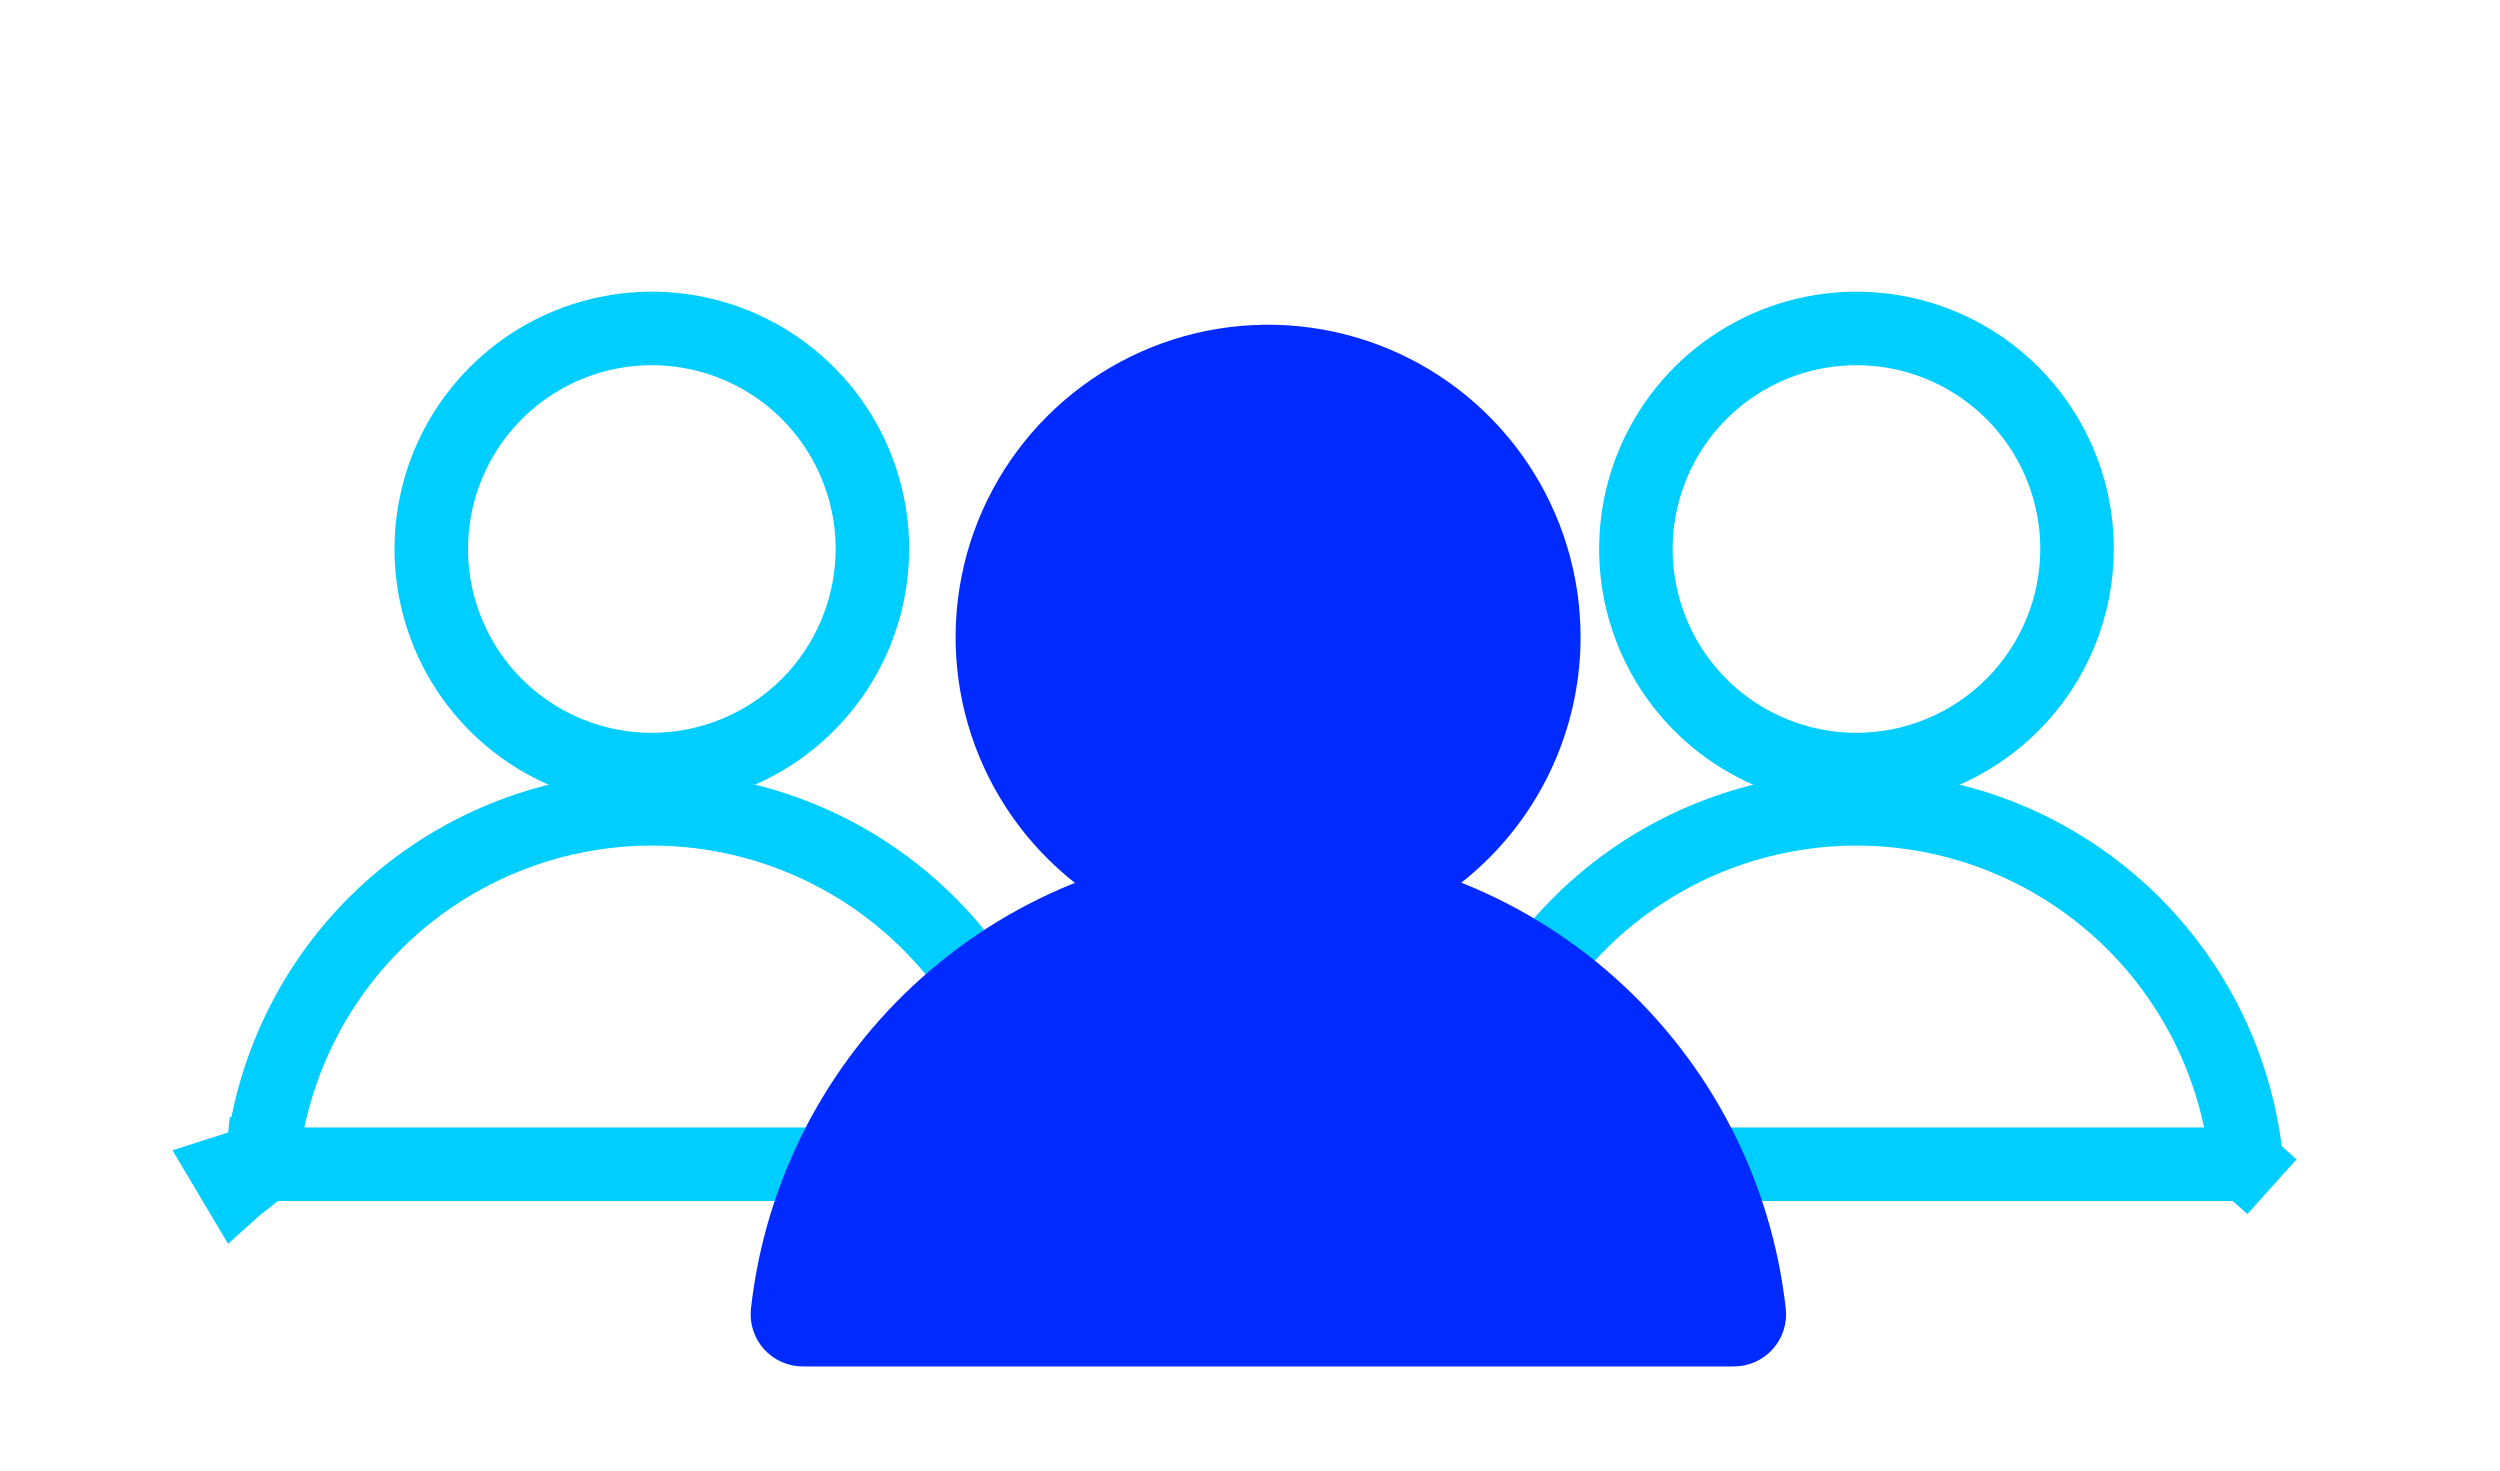 <svg width="68" height="40" viewBox="0 0 68 40" fill="none" xmlns="http://www.w3.org/2000/svg">
<path d="M40.001 31.652C40.023 31.662 40.046 31.667 40.069 31.667L40.001 31.652ZM40.001 31.652C39.98 31.643 39.961 31.629 39.945 31.611L39.206 32.274M40.001 31.652L39.206 32.274M39.206 32.274L39.945 31.611C39.929 31.594 39.917 31.573 39.91 31.551L38.958 31.857L39.206 32.274ZM60.928 31.667H40.069L39.903 31.482L38.909 31.374L39.903 31.484C40.193 28.876 41.434 26.467 43.389 24.717C45.344 22.968 47.875 22 50.499 22C53.122 22 55.654 22.968 57.609 24.717C59.563 26.467 60.804 28.875 61.094 31.483C61.097 31.506 61.094 31.529 61.087 31.551C61.08 31.573 61.068 31.594 61.053 31.611L61.797 32.279L61.053 31.611C61.037 31.629 61.018 31.643 60.996 31.652C60.975 31.662 60.952 31.667 60.929 31.667C60.928 31.667 60.928 31.667 60.928 31.667Z" stroke="#00CEFE" stroke-width="2"/>
<path d="M50.496 20.933C49.309 20.933 48.149 20.581 47.163 19.922C46.176 19.263 45.407 18.326 44.953 17.23C44.499 16.133 44.38 14.927 44.611 13.763C44.843 12.599 45.414 11.53 46.253 10.691C47.093 9.852 48.162 9.28 49.325 9.049C50.489 8.817 51.696 8.936 52.792 9.39C53.888 9.844 54.825 10.613 55.485 11.6C56.144 12.586 56.496 13.746 56.496 14.933C56.494 16.524 55.861 18.049 54.736 19.174C53.611 20.299 52.087 20.931 50.496 20.933Z" stroke="#00CEFE" stroke-width="2"/>
<path d="M7.236 31.652C7.257 31.662 7.28 31.667 7.303 31.667L7.236 31.652ZM7.236 31.652C7.214 31.643 7.195 31.629 7.179 31.611L6.441 32.274M7.236 31.652L6.441 32.274M6.441 32.274L7.179 31.611C7.164 31.594 7.152 31.573 7.145 31.551L6.193 31.857L6.441 32.274ZM28.163 31.667H7.303L7.138 31.482L6.144 31.374L7.137 31.484C7.427 28.876 8.668 26.467 10.623 24.717C12.578 22.968 15.11 22 17.733 22C20.357 22 22.888 22.968 24.843 24.717C26.798 26.467 28.039 28.875 28.329 31.483C28.331 31.506 28.329 31.529 28.322 31.551C28.314 31.573 28.303 31.594 28.287 31.611L29.031 32.279L28.287 31.611C28.271 31.629 28.252 31.643 28.231 31.652C28.209 31.662 28.186 31.667 28.163 31.667C28.163 31.667 28.163 31.667 28.163 31.667Z" stroke="#00CEFE" stroke-width="2"/>
<path d="M17.73 20.933C16.544 20.933 15.384 20.581 14.397 19.922C13.41 19.263 12.641 18.326 12.187 17.23C11.733 16.133 11.614 14.927 11.846 13.763C12.077 12.599 12.649 11.53 13.488 10.691C14.327 9.852 15.396 9.28 16.56 9.049C17.724 8.817 18.93 8.936 20.026 9.39C21.123 9.844 22.06 10.613 22.719 11.6C23.378 12.586 23.73 13.746 23.73 14.933C23.728 16.524 23.096 18.049 21.971 19.174C20.846 20.299 19.321 20.931 17.73 20.933Z" stroke="#00CEFE" stroke-width="2"/>
<path d="M47.164 37.167H21.835C21.636 37.167 21.439 37.125 21.257 37.044C21.076 36.962 20.913 36.844 20.78 36.696C20.647 36.548 20.547 36.373 20.486 36.184C20.425 35.994 20.405 35.794 20.426 35.596C20.811 32.133 22.459 28.933 25.056 26.609C27.652 24.285 31.015 23 34.5 23C37.984 23 41.347 24.285 43.943 26.609C46.54 28.933 48.188 32.133 48.573 35.596C48.594 35.794 48.574 35.994 48.513 36.184C48.452 36.373 48.352 36.548 48.219 36.696C48.086 36.844 47.924 36.962 47.742 37.044C47.56 37.125 47.364 37.167 47.164 37.167Z" fill="#002AFF"/>
<path d="M34.492 25.833C32.811 25.833 31.168 25.334 29.77 24.401C28.372 23.466 27.283 22.139 26.639 20.586C25.996 19.033 25.828 17.324 26.155 15.675C26.483 14.026 27.293 12.511 28.482 11.323C29.671 10.134 31.185 9.324 32.834 8.996C34.483 8.668 36.192 8.837 37.745 9.48C39.298 10.123 40.626 11.213 41.56 12.611C42.494 14.008 42.992 15.652 42.992 17.333C42.99 19.587 42.093 21.747 40.5 23.341C38.906 24.934 36.746 25.831 34.492 25.833Z" fill="#002AFF"/>
</svg>
